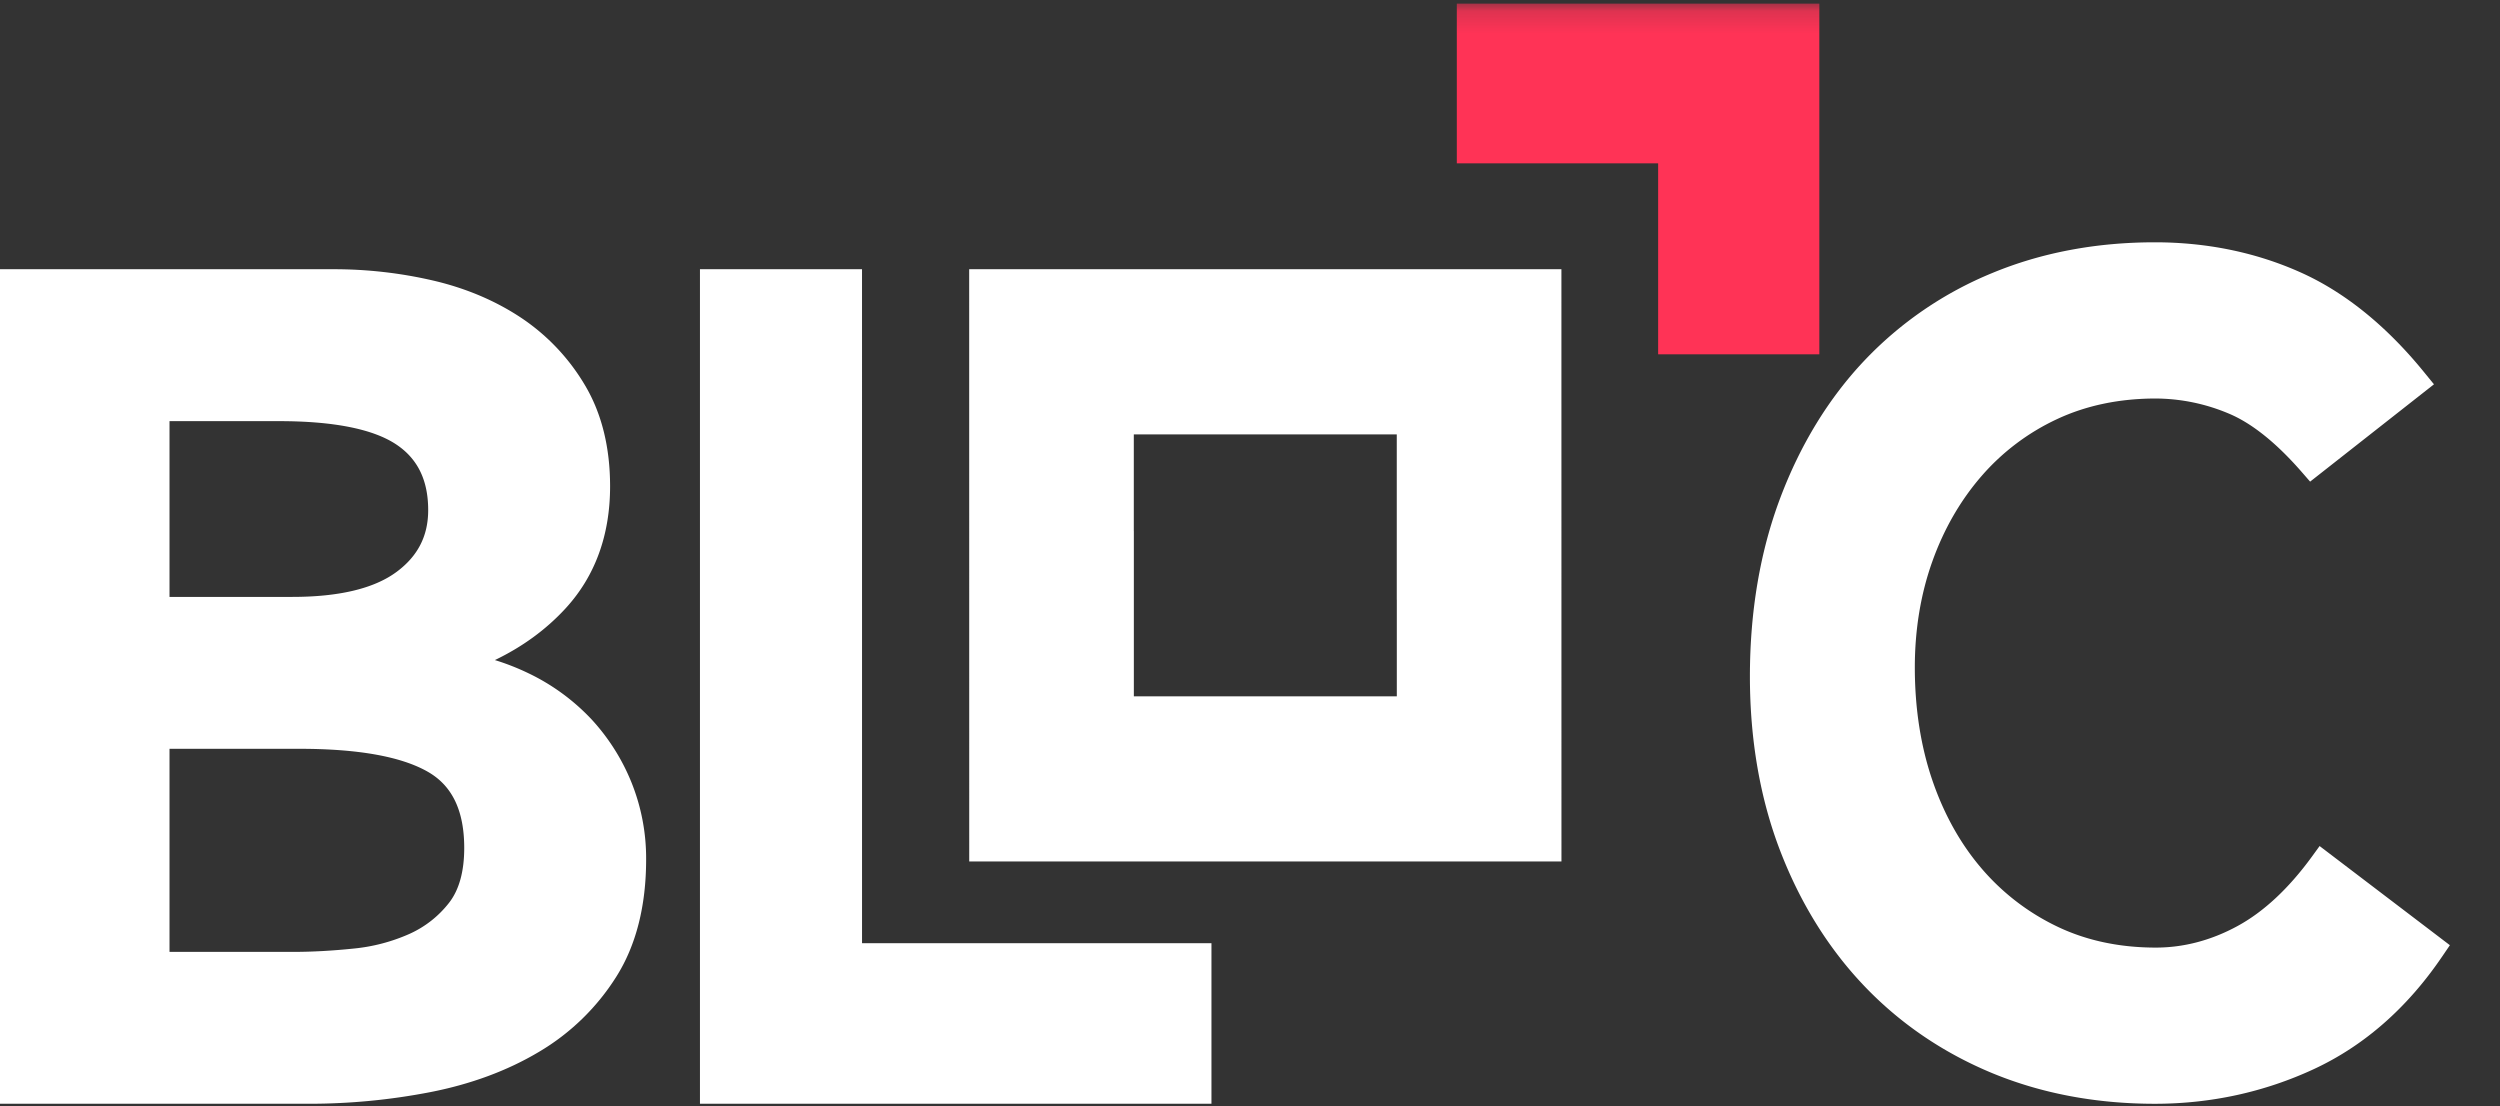 <svg width="113" height="50" xmlns="http://www.w3.org/2000/svg" xmlns:xlink="http://www.w3.org/1999/xlink"><rect width="100%" height="100%" fill="#333333" stroke="none"/><defs><path id="a" d="M0 .164h112.66v49.727H0z"/></defs><g fill="none" fill-rule="evenodd"><path d="M17.913 25.858c-1.01.745-2.592 1.122-4.702 1.122H7.662v-7.944h4.95c2.45 0 4.225.35 5.278 1.04.985.647 1.464 1.624 1.464 2.983 0 1.17-.47 2.085-1.441 2.8zm-10.25 7.988h5.874c2.643 0 4.595.348 5.8 1.038 1.108.633 1.646 1.762 1.646 3.448 0 1.053-.228 1.882-.68 2.467a4.712 4.712 0 0 1-1.802 1.416 8.122 8.122 0 0 1-2.516.66c-.965.1-1.881.15-2.72.15H7.662v-9.179zm19.033-1.375a9.595 9.595 0 0 0-2.835-2.052c-.48-.23-.978-.425-1.492-.584 1.243-.597 2.313-1.377 3.193-2.334 1.336-1.453 2.014-3.311 2.014-5.522 0-1.75-.376-3.276-1.118-4.537a9.422 9.422 0 0 0-2.892-3.071c-1.171-.78-2.519-1.35-4.005-1.694a19.817 19.817 0 0 0-4.452-.508H0V49.89h13.969a28.67 28.67 0 0 0 5.486-.527c1.829-.358 3.476-.967 4.893-1.811a10.34 10.34 0 0 0 3.51-3.407c.894-1.416 1.347-3.199 1.347-5.3a9.18 9.18 0 0 0-.672-3.503 9.406 9.406 0 0 0-1.837-2.872zm12.267-20.302h-7.325V49.89h23.12v-7.257H38.964z" fill="#FFF"/><mask id="b" fill="#fff"><use xlink:href="#a"/></mask><path fill="#FF3356" mask="url(#b)" d="M74.948 16.015h7.286V.164H65.848v7.219h9.1z"/><path d="M104.846 38.241l-.355.489c-1.047 1.436-2.18 2.491-3.37 3.135-1.184.642-2.422.966-3.679.966-1.642 0-3.143-.32-4.46-.953a10.39 10.39 0 0 1-3.42-2.63c-.952-1.113-1.7-2.455-2.222-3.987-.524-1.537-.79-3.25-.79-5.093 0-1.702.264-3.31.787-4.778.522-1.468 1.27-2.767 2.222-3.865a10.243 10.243 0 0 1 3.418-2.58c1.32-.618 2.821-.932 4.465-.932a8.57 8.57 0 0 1 3.262.665c1.06.434 2.184 1.334 3.346 2.67l.367.422 5.598-4.399-.43-.528c-1.726-2.126-3.625-3.656-5.642-4.55-2.003-.89-4.205-1.341-6.547-1.341-2.648 0-5.117.466-7.34 1.386a16.673 16.673 0 0 0-5.789 3.963c-1.614 1.707-2.893 3.8-3.802 6.214-.908 2.412-1.369 5.124-1.369 8.06 0 2.87.461 5.523 1.37 7.886.91 2.363 2.189 4.42 3.803 6.11 1.613 1.69 3.56 3.015 5.788 3.938 2.222.917 4.69 1.382 7.34 1.382 2.531 0 4.952-.528 7.195-1.57 2.266-1.054 4.212-2.76 5.783-5.07l.36-.528-5.889-4.482zm-41.71-9.671v2.903H51.25v-7.469h-.002v-4.37h11.886v7.47h.002v1.467zm7.44-16.401H43.807l.002 26.77h26.769l-.002-26.77z" fill="#FFF"/></g></svg>